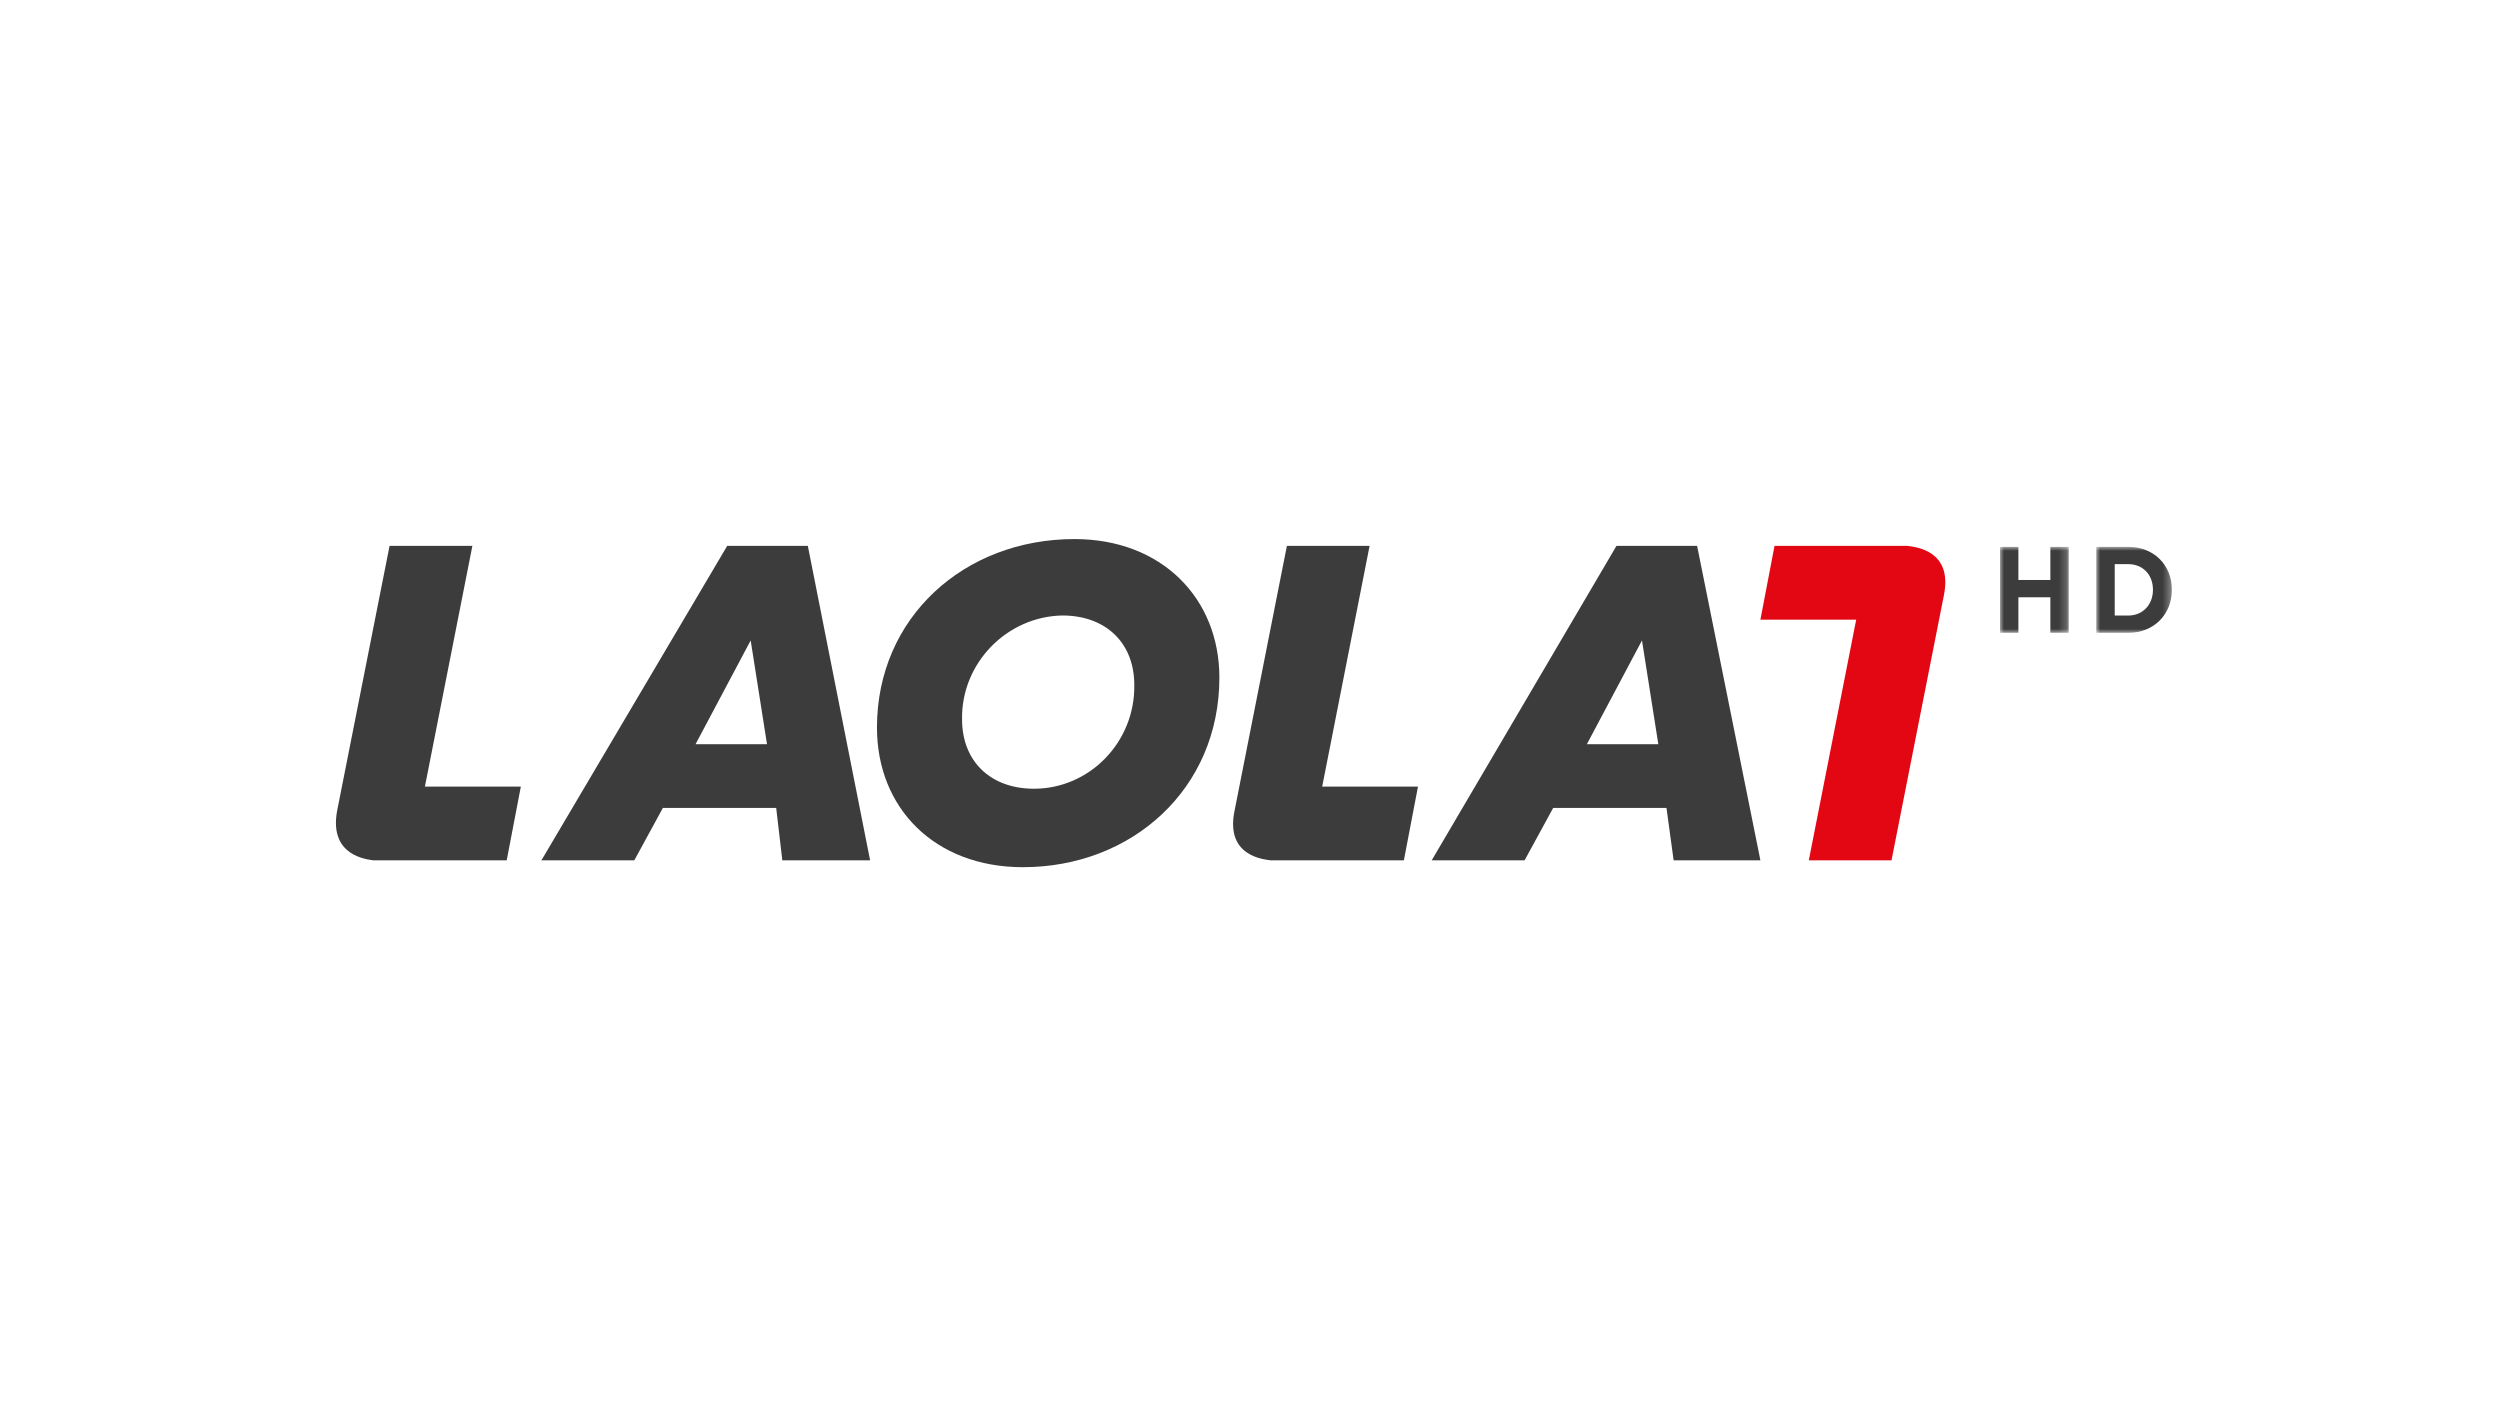 <?xml version="1.0" encoding="UTF-8"?>
<svg width="320px" height="180px" viewBox="0 0 320 180" version="1.1" xmlns="http://www.w3.org/2000/svg" xmlns:xlink="http://www.w3.org/1999/xlink">
    <title>L1</title>
    <defs>
        <polygon id="path-1" points="0 0 8.8 0 8.8 11 0 11"></polygon>
        <polygon id="path-3" points="0 0 9.68 0 9.68 11 0 11"></polygon>
    </defs>
    <g id="L1" stroke="none" stroke-width="1" fill="none" fill-rule="evenodd">
        <g id="Group" transform="translate(43, 69)">
            <g id="laola1" fill-rule="nonzero">
                <path d="M56.353,34.417 L41.848,34.417 L38.189,41.125 L26.298,41.125 L50.08,0.875 L60.403,0.875 L68.374,41.125 L57.137,41.125 L56.353,34.417 Z M46.029,26.261 L55.177,26.261 L53.086,12.976 L46.029,26.261 Z" id="Pfad_6879" fill="#3C3C3C"></path>
                <path d="M69.251,24.13 C69.251,10.043 80.403,0 94.537,0 C105.689,0 113.081,7.565 113.081,17.739 C113.081,31.957 101.929,42 87.924,42 C76.642,42 69.251,34.435 69.251,24.13 M102.188,18.652 C102.188,13.304 98.557,9.783 92.981,9.783 C85.849,9.913 80.014,15.913 80.144,23.087 C80.144,28.435 83.775,31.957 89.351,31.957 C96.483,31.957 102.318,25.957 102.188,18.652" id="Pfad_6880" fill="#3C3C3C"></path>
                <path d="M170.31,34.417 L155.805,34.417 L152.147,41.125 L140.255,41.125 L163.907,0.875 L174.23,0.875 L182.332,41.125 L171.225,41.125 L170.31,34.417 Z M160.118,26.261 L169.265,26.261 L167.174,12.976 L160.118,26.261 Z" id="Pfad_6881" fill="#3C3C3C"></path>
                <path d="M0.142,34.832 C1.306,28.932 6.864,0.875 6.864,0.875 L17.464,0.875 L11.388,31.685 L23.668,31.685 L21.858,41.125 L4.796,41.125 C4.02,40.994 -0.892,40.601 0.142,34.832" id="Pfad_6882" fill="#3C3C3C"></path>
                <path d="M115.011,34.832 C116.173,28.932 121.723,0.875 121.723,0.875 L132.307,0.875 L126.24,31.685 L138.502,31.685 L136.695,41.125 L119.658,41.125 C118.754,40.994 113.849,40.601 115.011,34.832" id="Pfad_6883" fill="#3C3C3C"></path>
                <path d="M205.823,7.168 C204.661,13.068 199.111,41.125 199.111,41.125 L188.527,41.125 L194.594,10.315 L182.332,10.315 L184.139,0.875 L201.176,0.875 C202.08,1.006 206.985,1.399 205.823,7.168" id="Pfad_6897" fill="#E30613"></path>
            </g>
            <g id="HD" transform="translate(213, 1)">
                <g id="Group-9">
                    <mask id="mask-2" fill="white">
                        <use xlink:href="#path-1"></use>
                    </mask>
                    <g id="Clip-8"></g>
                    <polygon id="Fill-7" fill="#3C3C3C" mask="url(#mask-2)" points="8.8 -0 8.8 11 6.447 11 6.447 6.452 2.353 6.452 2.353 11 0 11 0 -0 2.353 -0 2.353 4.237 6.447 4.237 6.447 -0"></polygon>
                </g>
                <g id="Group-12" transform="translate(12.32, 0)">
                    <mask id="mask-4" fill="white">
                        <use xlink:href="#path-3"></use>
                    </mask>
                    <g id="Clip-11"></g>
                    <path d="M7.258,5.487 C7.258,3.551 5.954,2.208 4.076,2.208 L2.365,2.208 L2.365,8.792 L4.076,8.792 C5.954,8.792 7.258,7.41 7.258,5.487 M9.68,5.487 C9.68,8.677 7.34,11 4.136,11 L0,11 L0,-0 L4.136,-0 C7.353,-0 9.68,2.309 9.68,5.487" id="Fill-10" fill="#3C3C3C" mask="url(#mask-4)"></path>
                </g>
            </g>
        </g>
    </g>
</svg>